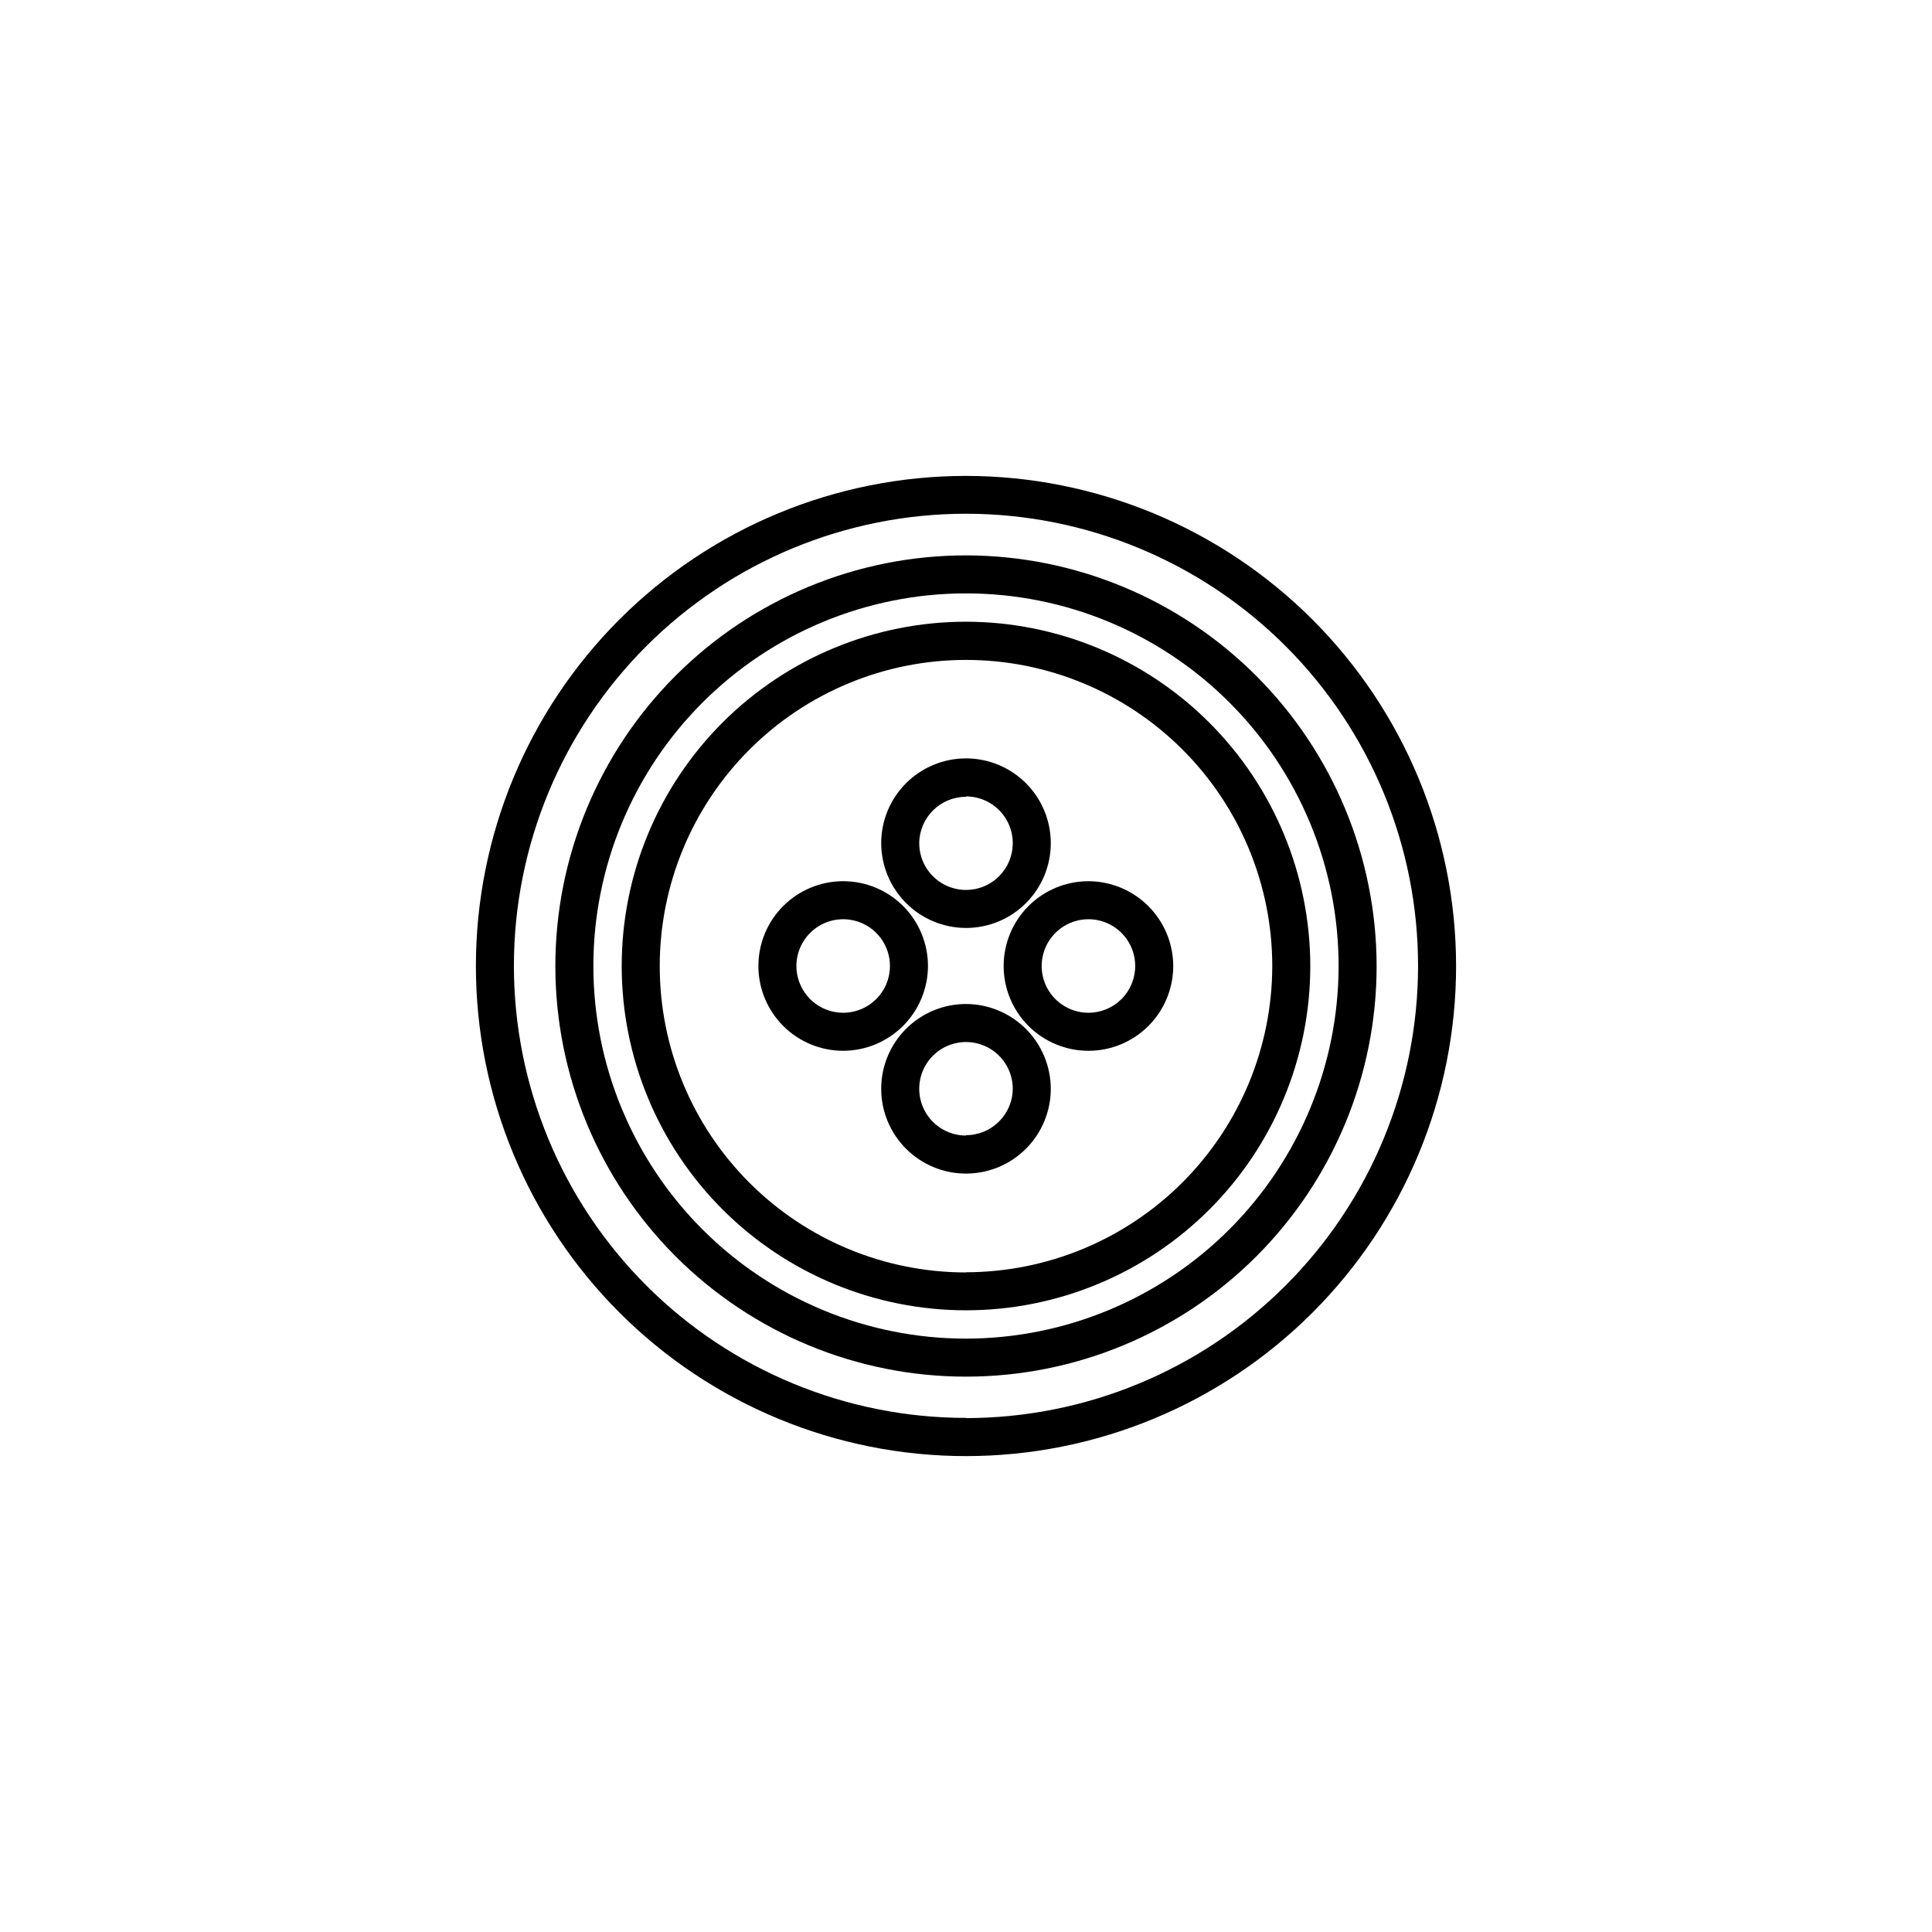 <?xml version="1.0" encoding="UTF-8"?>
<!-- Uploaded to: ICON Repo, www.iconrepo.com, Generator: ICON Repo Mixer Tools -->
<svg fill="#000000" width="800px" height="800px" version="1.1" viewBox="144 144 512 512" xmlns="http://www.w3.org/2000/svg">
 <g>
  <path d="m400 389.92c5.957 0 11.672-2.367 15.887-6.582 4.215-4.211 6.582-9.93 6.582-15.887 0-5.961-2.367-11.676-6.582-15.891-4.215-4.211-9.93-6.578-15.887-6.578-5.961 0-11.676 2.367-15.891 6.578-4.215 4.215-6.582 9.93-6.582 15.891 0.016 5.953 2.387 11.664 6.598 15.875s9.918 6.582 15.875 6.594zm0-34.863c5.012 0 9.531 3.019 11.449 7.652 1.918 4.629 0.859 9.961-2.688 13.504-3.543 3.547-8.875 4.606-13.508 2.688-4.629-1.918-7.648-6.438-7.648-11.449 0.055-6.805 5.586-12.293 12.395-12.293z"/>
  <path d="m389.92 400c0-5.961-2.367-11.676-6.582-15.891-4.211-4.215-9.93-6.582-15.887-6.582-5.961 0-11.676 2.367-15.891 6.582-4.211 4.215-6.578 9.93-6.578 15.891 0 5.957 2.367 11.672 6.578 15.887 4.215 4.215 9.93 6.582 15.891 6.582 5.953-0.012 11.664-2.387 15.875-6.598 4.211-4.211 6.582-9.918 6.594-15.871zm-22.469 12.395v-0.004c-5.012 0-9.531-3.019-11.449-7.648-1.922-4.633-0.859-9.961 2.684-13.508 3.547-3.543 8.875-4.606 13.508-2.688 4.633 1.918 7.652 6.438 7.652 11.453 0 6.805-5.488 12.336-12.293 12.391z"/>
  <path d="m400 308.76c-24.199 0-47.406 9.613-64.52 26.723-17.109 17.113-26.723 40.32-26.723 64.52 0 24.195 9.613 47.402 26.723 64.516 17.113 17.109 40.32 26.723 64.52 26.723 24.195 0 47.402-9.613 64.516-26.723 17.109-17.113 26.723-40.32 26.723-64.516-0.027-24.191-9.648-47.383-26.754-64.488s-40.297-26.727-64.484-26.754zm0 172.45c-21.523 0-42.168-8.547-57.387-23.766-15.223-15.215-23.773-35.855-23.777-57.379-0.004-21.523 8.539-42.168 23.754-57.391 15.215-15.223 35.852-23.781 57.375-23.789 21.523-0.012 42.168 8.531 57.395 23.742 15.227 15.211 23.789 35.848 23.805 57.371-0.027 21.516-8.59 42.145-23.805 57.359s-35.844 23.777-57.359 23.805z"/>
  <path d="m400 410.07c-5.961 0-11.676 2.367-15.891 6.582s-6.582 9.93-6.582 15.887c0 5.961 2.367 11.676 6.582 15.891s9.93 6.582 15.891 6.582c5.957 0 11.672-2.367 15.887-6.582 4.215-4.215 6.582-9.93 6.582-15.891-0.012-5.953-2.387-11.66-6.598-15.871-4.211-4.211-9.918-6.582-15.871-6.598zm0 34.863c-5.016 0-9.535-3.019-11.453-7.648-1.918-4.633-0.855-9.965 2.688-13.508 3.547-3.543 8.875-4.606 13.508-2.688 4.629 1.918 7.648 6.438 7.648 11.449-0.055 6.809-5.586 12.293-12.391 12.293z"/>
  <path d="m432.45 377.53c-5.961 0-11.676 2.367-15.891 6.582-4.215 4.215-6.582 9.93-6.582 15.891 0 5.957 2.367 11.672 6.582 15.887 4.215 4.215 9.93 6.582 15.891 6.582 5.957 0 11.672-2.367 15.887-6.582 4.215-4.215 6.582-9.93 6.582-15.887-0.012-5.957-2.387-11.664-6.598-15.875-4.211-4.211-9.918-6.582-15.871-6.598zm0 34.863c-5.016 0-9.535-3.019-11.453-7.648-1.918-4.633-0.855-9.961 2.688-13.508 3.547-3.543 8.875-4.606 13.508-2.688 4.629 1.918 7.648 6.438 7.648 11.453 0 3.285-1.305 6.438-3.629 8.762s-5.477 3.629-8.762 3.629z"/>
  <path d="m400 270.12c-34.449 0-67.484 13.684-91.844 38.039-24.355 24.359-38.039 57.395-38.039 91.844 0 34.445 13.684 67.48 38.039 91.84 24.359 24.355 57.395 38.039 91.844 38.039 34.445 0 67.48-13.684 91.84-38.039 24.355-24.359 38.039-57.395 38.039-91.84-0.023-34.441-13.719-67.461-38.07-91.812-24.352-24.352-57.371-38.043-91.809-38.07zm0 249.64c-31.777 0-62.254-12.625-84.723-35.098-22.469-22.469-35.09-52.949-35.086-84.727 0.004-31.777 12.633-62.25 35.109-84.715 22.477-22.465 52.953-35.082 84.73-35.074 31.777 0.012 62.25 12.645 84.711 35.121 22.465 22.477 35.074 52.961 35.062 84.738-0.027 31.766-12.656 62.223-35.121 84.684-22.461 22.465-52.918 35.094-84.684 35.121z"/>
  <path d="m400 291.18c-28.863 0-56.543 11.465-76.949 31.875-20.41 20.406-31.875 48.086-31.875 76.949 0 28.859 11.465 56.539 31.875 76.949 20.406 20.406 48.086 31.871 76.949 31.871 28.859 0 56.539-11.465 76.949-31.871 20.406-20.41 31.871-48.09 31.871-76.949-0.039-28.852-11.516-56.508-31.918-76.906-20.398-20.398-48.055-31.879-76.902-31.918zm0 207.57c-26.191 0-51.309-10.406-69.824-28.922-18.52-18.52-28.926-43.637-28.926-69.824 0-26.191 10.406-51.309 28.926-69.824 18.516-18.52 43.633-28.926 69.824-28.926 26.188 0 51.305 10.406 69.824 28.926 18.516 18.516 28.922 43.633 28.922 69.824-0.027 26.18-10.441 51.281-28.953 69.793s-43.613 28.926-69.793 28.953z"/>
 </g>
</svg>